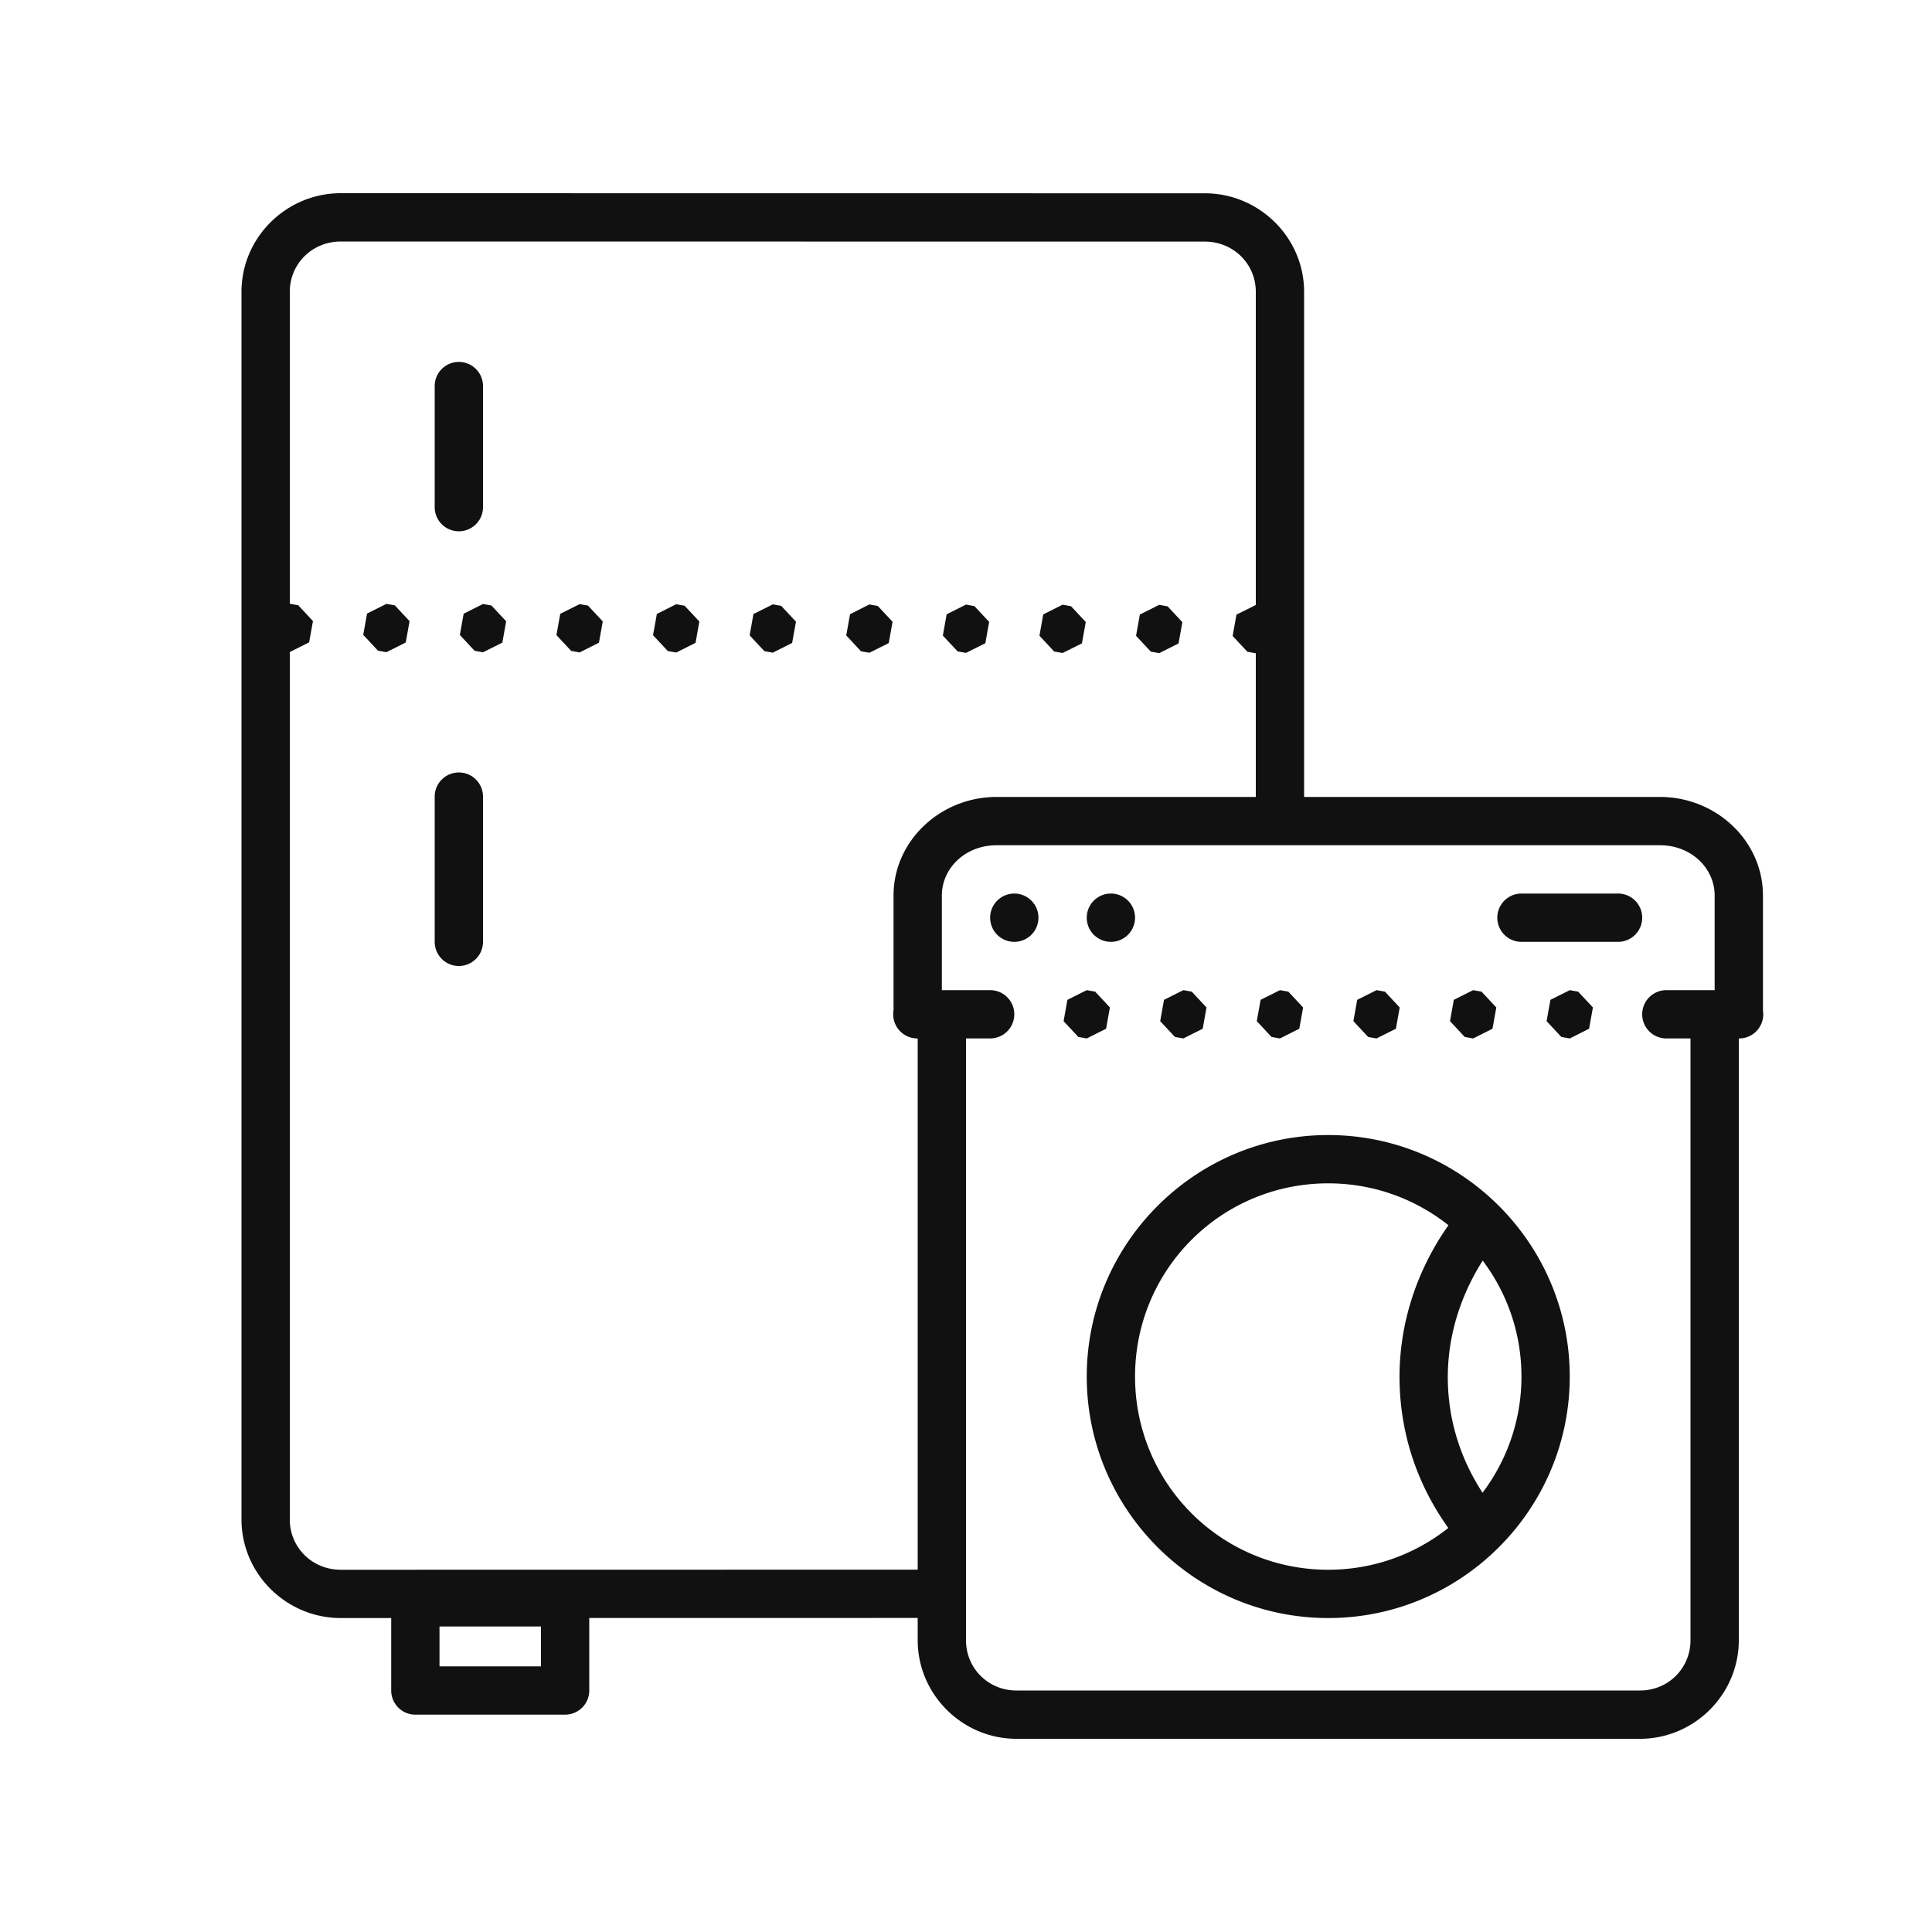 <svg xmlns="http://www.w3.org/2000/svg" viewBox="0 0 80 80" width="480" height="480"><path d="M14.111 8C11.858 8 10 9.832 10 12.08L10 62.92C10 65.168 11.858 67 14.111 67L16.199 67L16.199 70 A 1 1 0 0 0 17.199 71L23.4 71 A 1 1 0 0 0 24.4 70L24.4 66.998L38 66.996L38 67.918C38 70.162 39.845 72 42.092 72L67.908 72C70.155 72 72 70.162 72 67.918L72 43 A 1 1 0 0 0 73 41.842L73 37.082C73 34.807 71.051 33 68.738 33L54 33L54 12.084C54 9.837 52.142 8.004 49.889 8.004L14.111 8 z M 14.111 10L49.889 10.004C51.071 10.004 52 10.929 52 12.084L52 25.051L51.199 25.451L51.041 26.334L51.652 26.988L52 27.051L52 33L41.264 33C38.95 33 37 34.807 37 37.082L37 41.832 A 1 1 0 0 0 38 43L38 64.996L14.111 65C12.927 65 12 64.076 12 62.92L12 27L12.801 26.598L12.959 25.717L12.348 25.062L12 25L12 12.08C12 10.924 12.928 10 14.111 10 z M 18.984 14.986 A 1 1 0 0 0 18 16L18 21 A 1 1 0 1 0 20 21L20 16 A 1 1 0 0 0 18.984 14.986 z M 16 25.006L15.199 25.406L15.041 26.289L15.652 26.943L16 27.006L16.801 26.604L16.959 25.721L16.348 25.066L16 25.006 z M 20 25.01L19.199 25.412L19.041 26.293L19.652 26.947L20 27.01L20.801 26.609L20.959 25.727L20.348 25.072L20 25.01 z M 24 25.016L23.199 25.416L23.041 26.299L23.652 26.953L24 27.016L24.801 26.613L24.959 25.732L24.348 25.076L24 25.016 z M 28 25.02L27.199 25.422L27.041 26.303L27.652 26.957L28 27.02L28.801 26.619L28.959 25.736L28.348 25.082L28 25.02 z M 32 25.025L31.199 25.426L31.041 26.309L31.652 26.963L32 27.025L32.801 26.623L32.959 25.742L32.348 25.088L32 25.025 z M 36 25.029L35.199 25.432L35.041 26.312L35.652 26.969L36 27.029L36.801 26.629L36.959 25.746L36.348 25.092L36 25.029 z M 40 25.035L39.199 25.436L39.041 26.318L39.652 26.973L40 27.035L40.801 26.633L40.959 25.752L40.348 25.098L40 25.035 z M 44 25.039L43.199 25.441L43.041 26.324L43.652 26.979L44 27.039L44.801 26.639L44.959 25.756L44.348 25.102L44 25.039 z M 48 25.045L47.199 25.447L47.041 26.328L47.652 26.982L48 27.045L48.801 26.643L48.959 25.762L48.348 25.107L48 25.045 z M 18.984 31.986 A 1 1 0 0 0 18 33L18 39 A 1 1 0 1 0 20 39L20 33 A 1 1 0 0 0 18.984 31.986 z M 41.264 35L68.738 35C70.03 35 71 35.951 71 37.082L71 41L69 41 A 1 1 0 1 0 69 43L70 43L70 67.918C70 69.08 69.078 70 67.908 70L42.092 70C40.922 70 40 69.08 40 67.918L40 43L41 43 A 1 1 0 1 0 41 41L40 41L39 41L39 37.082C39 35.951 39.971 35 41.264 35 z M 42 37 A 1 1 0 0 0 42 39 A 1 1 0 0 0 42 37 z M 46 37 A 1 1 0 0 0 46 39 A 1 1 0 0 0 46 37 z M 63 37 A 1 1 0 1 0 63 39L67 39 A 1 1 0 1 0 67 37L63 37 z M 45 41L44.199 41.402L44.041 42.283L44.652 42.938L45 43L45.801 42.598L45.959 41.717L45.348 41.062L45 41 z M 49 41L48.199 41.402L48.041 42.283L48.652 42.938L49 43L49.801 42.598L49.959 41.717L49.348 41.062L49 41 z M 53 41L52.199 41.402L52.041 42.283L52.652 42.938L53 43L53.801 42.598L53.959 41.717L53.348 41.062L53 41 z M 57 41L56.199 41.402L56.041 42.283L56.652 42.938L57 43L57.801 42.598L57.959 41.717L57.348 41.062L57 41 z M 61 41L60.199 41.402L60.041 42.283L60.652 42.938L61 43L61.801 42.598L61.959 41.717L61.348 41.062L61 41 z M 65 41L64.199 41.402L64.041 42.283L64.652 42.938L65 43L65.801 42.598L65.959 41.717L65.348 41.062L65 41 z M 55 47C49.489 47 45 51.489 45 57C45 62.511 49.489 67 55 67C60.511 67 65 62.511 65 57C65 51.489 60.511 47 55 47 z M 55 49C56.886 49 58.612 49.65 59.977 50.734C59.267 51.737 57.632 54.398 58.006 58.1C58.256 60.575 59.294 62.324 59.971 63.27C58.607 64.351 56.883 65 55 65C50.569 65 47 61.431 47 57C47 52.569 50.569 49 55 49 z M 61.396 52.199C62.4 53.536 63 55.193 63 57C63 58.811 62.396 60.472 61.389 61.811C60.848 60.981 60.171 59.657 59.994 57.9C59.726 55.245 60.747 53.218 61.396 52.199 z M 18.199 67.35L22.4 67.35L22.4 69L18.199 69L18.199 67.35 z" fill="#111111"></path></svg>